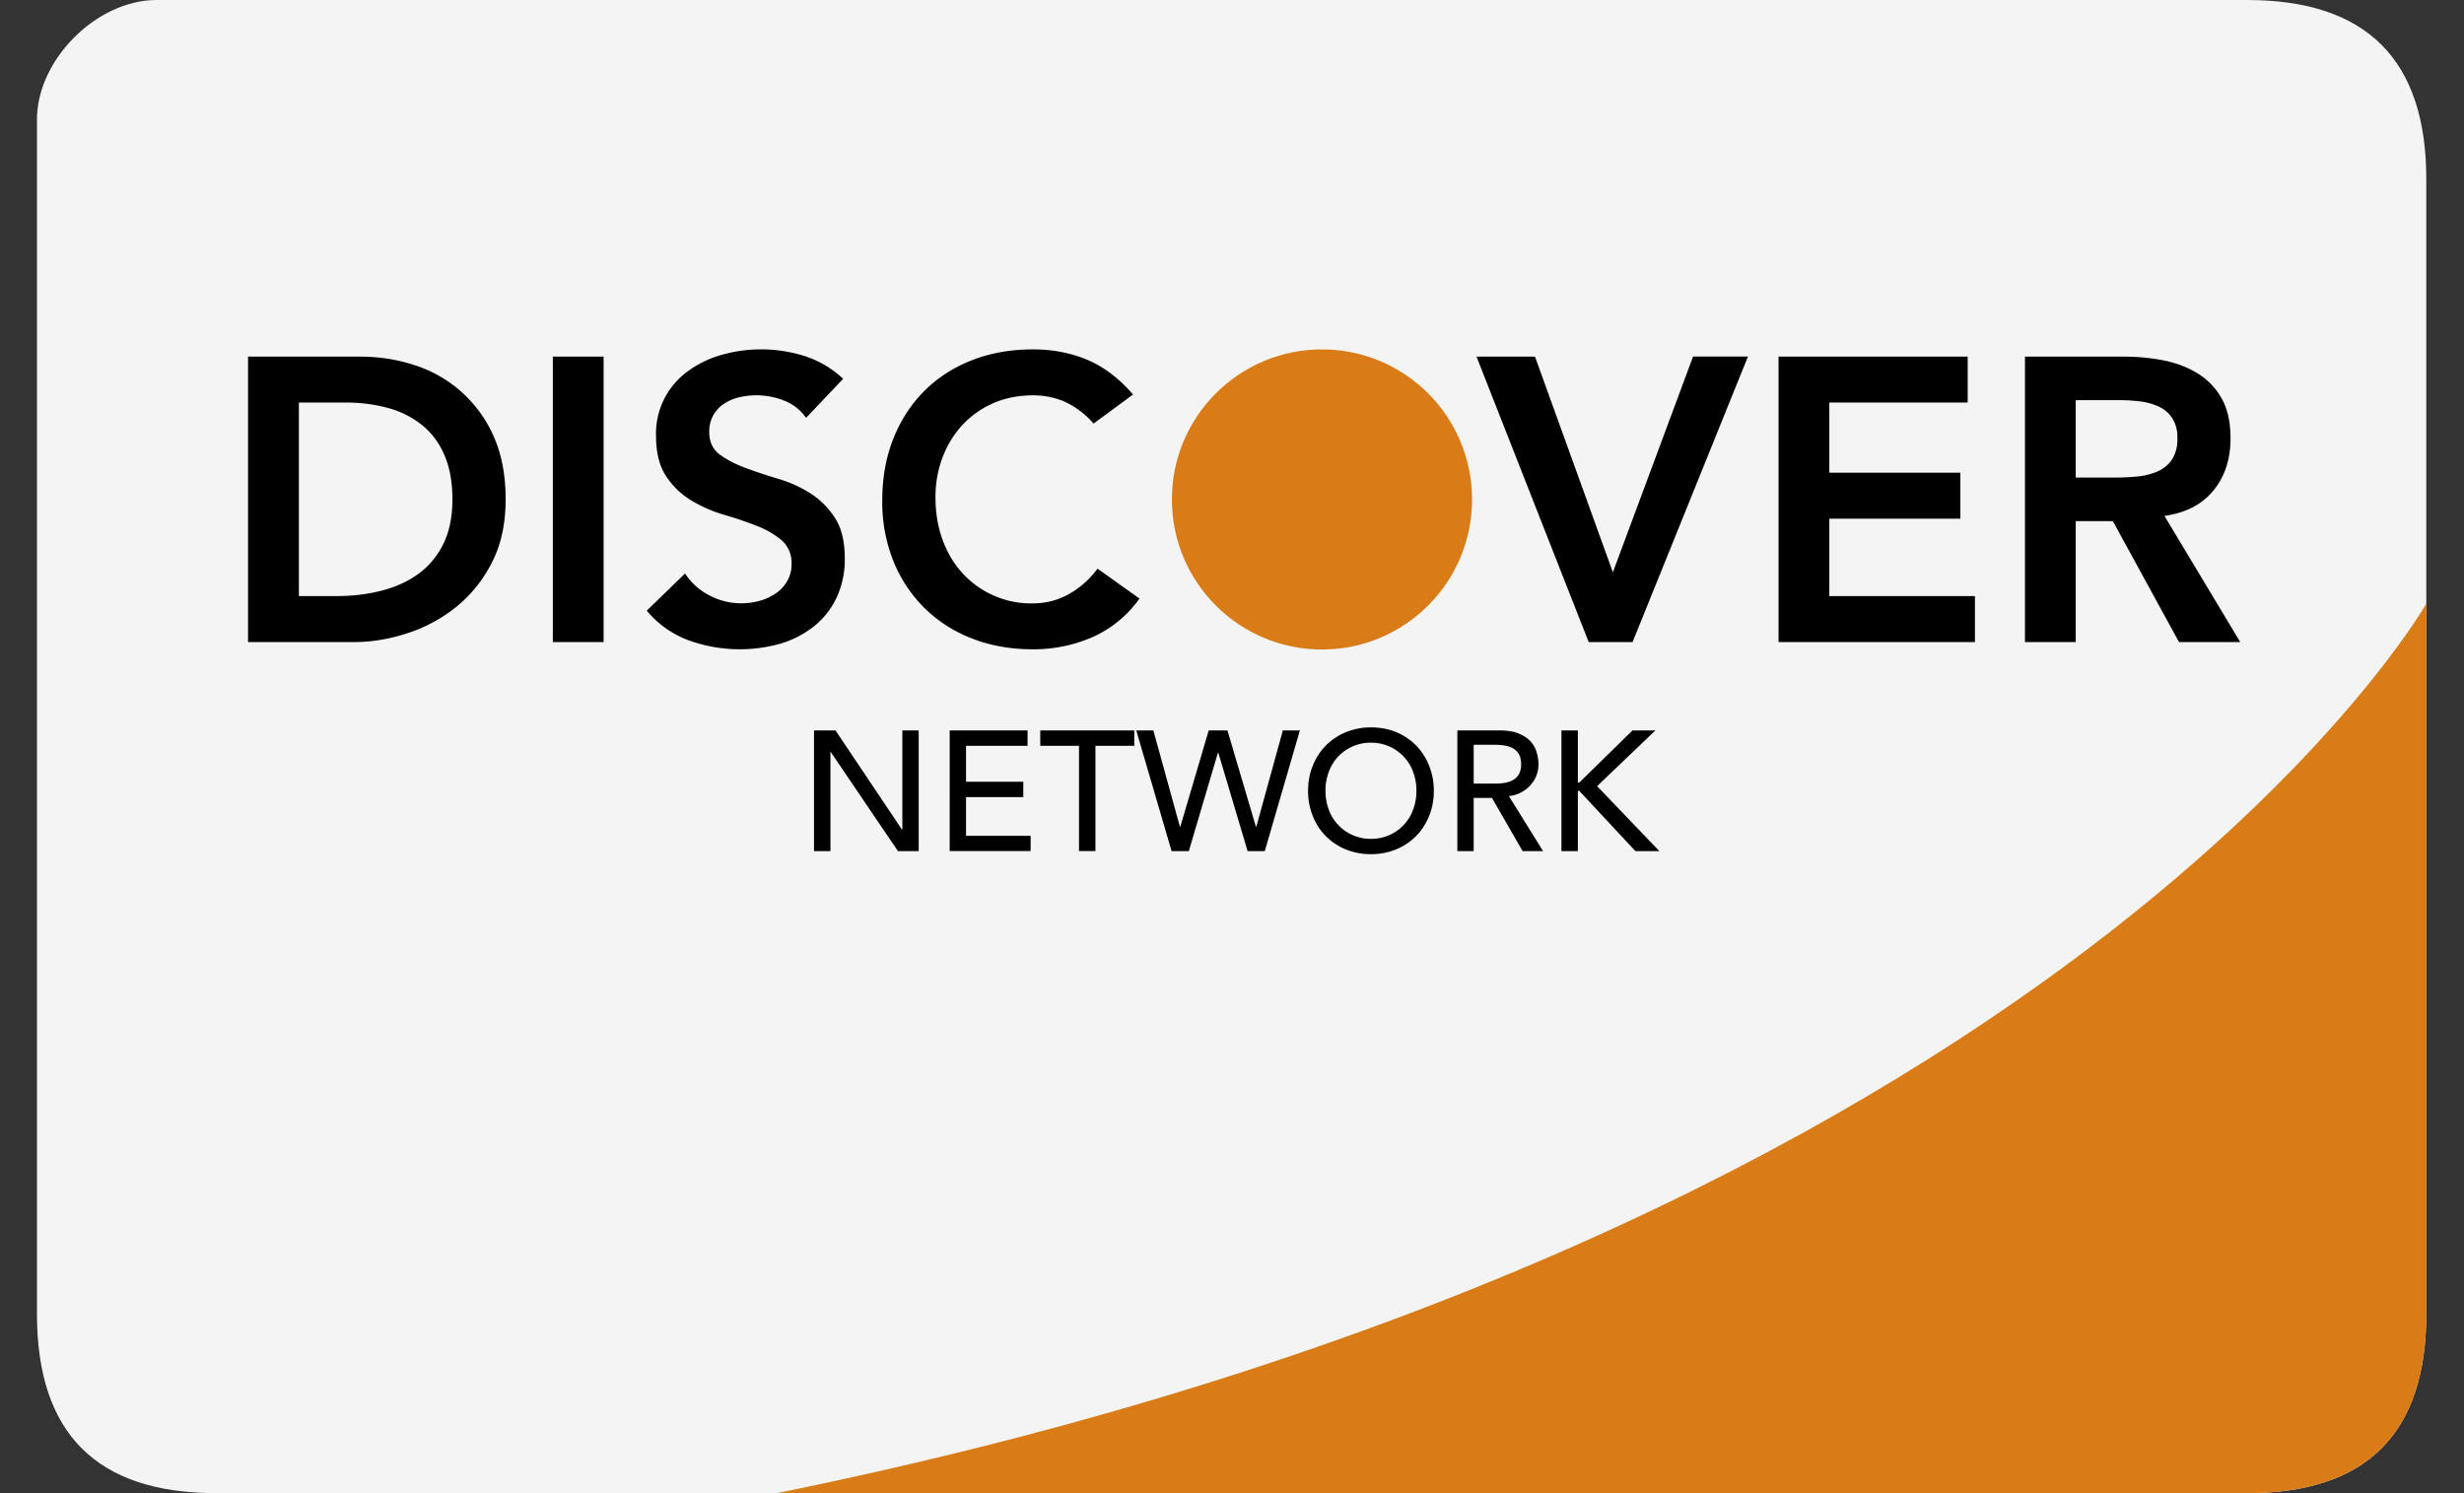 <svg width="33" height="20" viewBox="0 0 33 20" xmlns="http://www.w3.org/2000/svg">
    <rect x="0" y="0" width="33" height="20" fill="#333333" stroke="none"/>
    <g transform="translate(.495)" fill-rule="nonzero" fill="none">
        <path d="M29.6 0h-28C.8 0 0 .8 0 1.6v16C0 19.2.8 20 2.4 20h27.2c1.6 0 2.4-.8 2.4-2.4V2.4C32 .8 31.2 0 29.6 0z" fill="#F4F4F4"/>
        <path d="M9.909 20H29.6c1.6 0 2.4-.8 2.4-2.4V8.086S27.232 16.48 9.909 20z" fill="#D97B16"/>
        <path d="M10.408 9.784h.287l.89 1.328h.005V9.784h.219V11.4h-.278l-.9-1.328h-.004V11.4h-.22V9.784zm1.816 0h1.043v.206h-.824v.481h.767v.206h-.767v.518h.865v.205h-1.084V9.784zm1.733.206h-.52v-.206h1.259v.206h-.52v1.41h-.22V9.99zm.766-.206h.229l.356 1.292h.004l.381-1.292h.251l.382 1.292h.004l.356-1.292h.228l-.47 1.616h-.23l-.393-1.32h-.004l-.39 1.32h-.231l-.473-1.616zm3.143 1.657a.871.871 0 0 1-.34-.065.792.792 0 0 1-.44-.448.886.886 0 0 1-.062-.336c0-.12.02-.232.063-.335a.792.792 0 0 1 .44-.448.871.871 0 0 1 .34-.066c.122 0 .236.022.34.065a.792.792 0 0 1 .438.449.886.886 0 0 1 .063.335c0 .12-.02.232-.063.336a.792.792 0 0 1-.44.448.871.871 0 0 1-.339.065zm0-.205a.595.595 0 0 0 .443-.19.609.609 0 0 0 .123-.204.716.716 0 0 0 .043-.25.716.716 0 0 0-.043-.25.595.595 0 0 0-.566-.394.595.595 0 0 0-.443.19.609.609 0 0 0-.123.204.716.716 0 0 0-.043.25c0 .088.014.172.043.25a.595.595 0 0 0 .566.394s-.093 0 0 0zm1.157-1.452h.568c.104 0 .19.014.256.042.067.029.12.064.159.108a.365.365 0 0 1 .08.146.576.576 0 0 1 .024.156.416.416 0 0 1-.107.28.45.45 0 0 1-.29.147l.458.737h-.274l-.41-.712h-.245v.712h-.219V9.784zm.22.712h.287a.783.783 0 0 0 .127-.01.34.34 0 0 0 .111-.038.206.206 0 0 0 .08-.078.265.265 0 0 0 .029-.134c0-.055-.01-.1-.03-.133a.206.206 0 0 0-.079-.08.34.34 0 0 0-.111-.037.783.783 0 0 0-.127-.01h-.288v.52zm1.175-.712h.219v.699h.018l.714-.699h.306l-.78.746.833.87h-.32l-.753-.808h-.018v.808h-.22V9.784zM2.827 4.777h1.506c.252 0 .495.038.73.116a1.728 1.728 0 0 1 1.053.95c.107.24.161.521.161.845 0 .328-.062.611-.186.85a1.82 1.82 0 0 1-.48.595 2.05 2.05 0 0 1-.654.35c-.24.078-.474.117-.705.117H2.827V4.777zm1.188 3.207c.212 0 .413-.024.602-.073.189-.048.353-.124.494-.226.14-.103.251-.236.332-.4.081-.164.121-.363.121-.597 0-.23-.035-.428-.108-.594a1.033 1.033 0 0 0-.3-.402 1.25 1.25 0 0 0-.453-.227 2.14 2.14 0 0 0-.575-.073h-.62v2.592h.507zm2.894-3.207h.68V8.6h-.68V4.777zm3.391.82a.628.628 0 0 0-.289-.229 1.009 1.009 0 0 0-.61-.046.623.623 0 0 0-.2.087.451.451 0 0 0-.143.153.444.444 0 0 0-.054.225c0 .13.045.228.135.297.09.068.202.127.335.178.133.05.28.099.437.146.159.046.305.111.438.194s.245.193.335.33c.09.136.135.318.135.545a1.2 1.2 0 0 1-.114.537c-.075.153-.177.28-.305.38a1.32 1.32 0 0 1-.445.228 2.006 2.006 0 0 1-1.22-.043 1.321 1.321 0 0 1-.568-.4l.513-.497a.858.858 0 0 0 .327.294.918.918 0 0 0 .667.073.735.735 0 0 0 .216-.097.507.507 0 0 0 .156-.165.44.44 0 0 0 .06-.23.4.4 0 0 0-.135-.323 1.193 1.193 0 0 0-.335-.192 5.378 5.378 0 0 0-.437-.148 1.842 1.842 0 0 1-.438-.192 1.064 1.064 0 0 1-.335-.324c-.09-.135-.135-.316-.135-.543a1.03 1.03 0 0 1 .44-.872 1.39 1.39 0 0 1 .451-.213 1.936 1.936 0 0 1 1.105.021c.189.062.359.162.51.303 0 0-.151-.14 0 0l-.497.524zm3.85.076a1.14 1.14 0 0 0-.407-.302 1.1 1.1 0 0 0-.397-.076c-.198 0-.377.035-.537.105a1.23 1.23 0 0 0-.414.292c-.115.124-.204.27-.267.435a1.49 1.49 0 0 0-.094.534c0 .206.031.395.094.567.063.173.152.323.267.449a1.244 1.244 0 0 0 .95.405.987.987 0 0 0 .452-.111 1.23 1.23 0 0 0 .407-.354l.562.4a1.53 1.53 0 0 1-.632.518 1.97 1.97 0 0 1-.794.162c-.295 0-.566-.047-.812-.143a1.854 1.854 0 0 1-.637-.405 1.86 1.86 0 0 1-.419-.629 2.122 2.122 0 0 1-.151-.815c0-.306.05-.584.151-.835.1-.25.24-.463.419-.64.178-.176.39-.312.637-.407.246-.096.517-.143.812-.143.26 0 .5.045.721.137.222.092.428.248.619.467 0 0-.191-.22 0 0l-.53.39zm5.13-.896h.783l1.043 2.889 1.074-2.89h.735L21.37 8.6h-.588L19.28 4.777zm4.045 0h2.533v.615h-1.853v.94h1.755v.616h-1.755v1.036h1.95V8.6h-2.63V4.777zm3.3 0h1.328c.184 0 .36.017.532.051.17.034.323.093.456.176.133.082.24.194.319.334.079.14.118.319.118.535 0 .277-.076.51-.229.697-.153.187-.372.3-.656.34l1.015 1.69h-.82l-.886-1.62h-.497V8.6h-.68V4.777zm1.21 1.62c.096 0 .193-.005.29-.014a.895.895 0 0 0 .268-.065.456.456 0 0 0 .197-.156.498.498 0 0 0 .076-.294.47.47 0 0 0-.07-.27.436.436 0 0 0-.184-.154.845.845 0 0 0-.251-.068 2.288 2.288 0 0 0-.268-.016h-.588v1.037h.53z" fill="#000"/>
        <circle fill="#D97B16" cx="17.21" cy="6.69" r="2.01"/>
    </g>
</svg>
